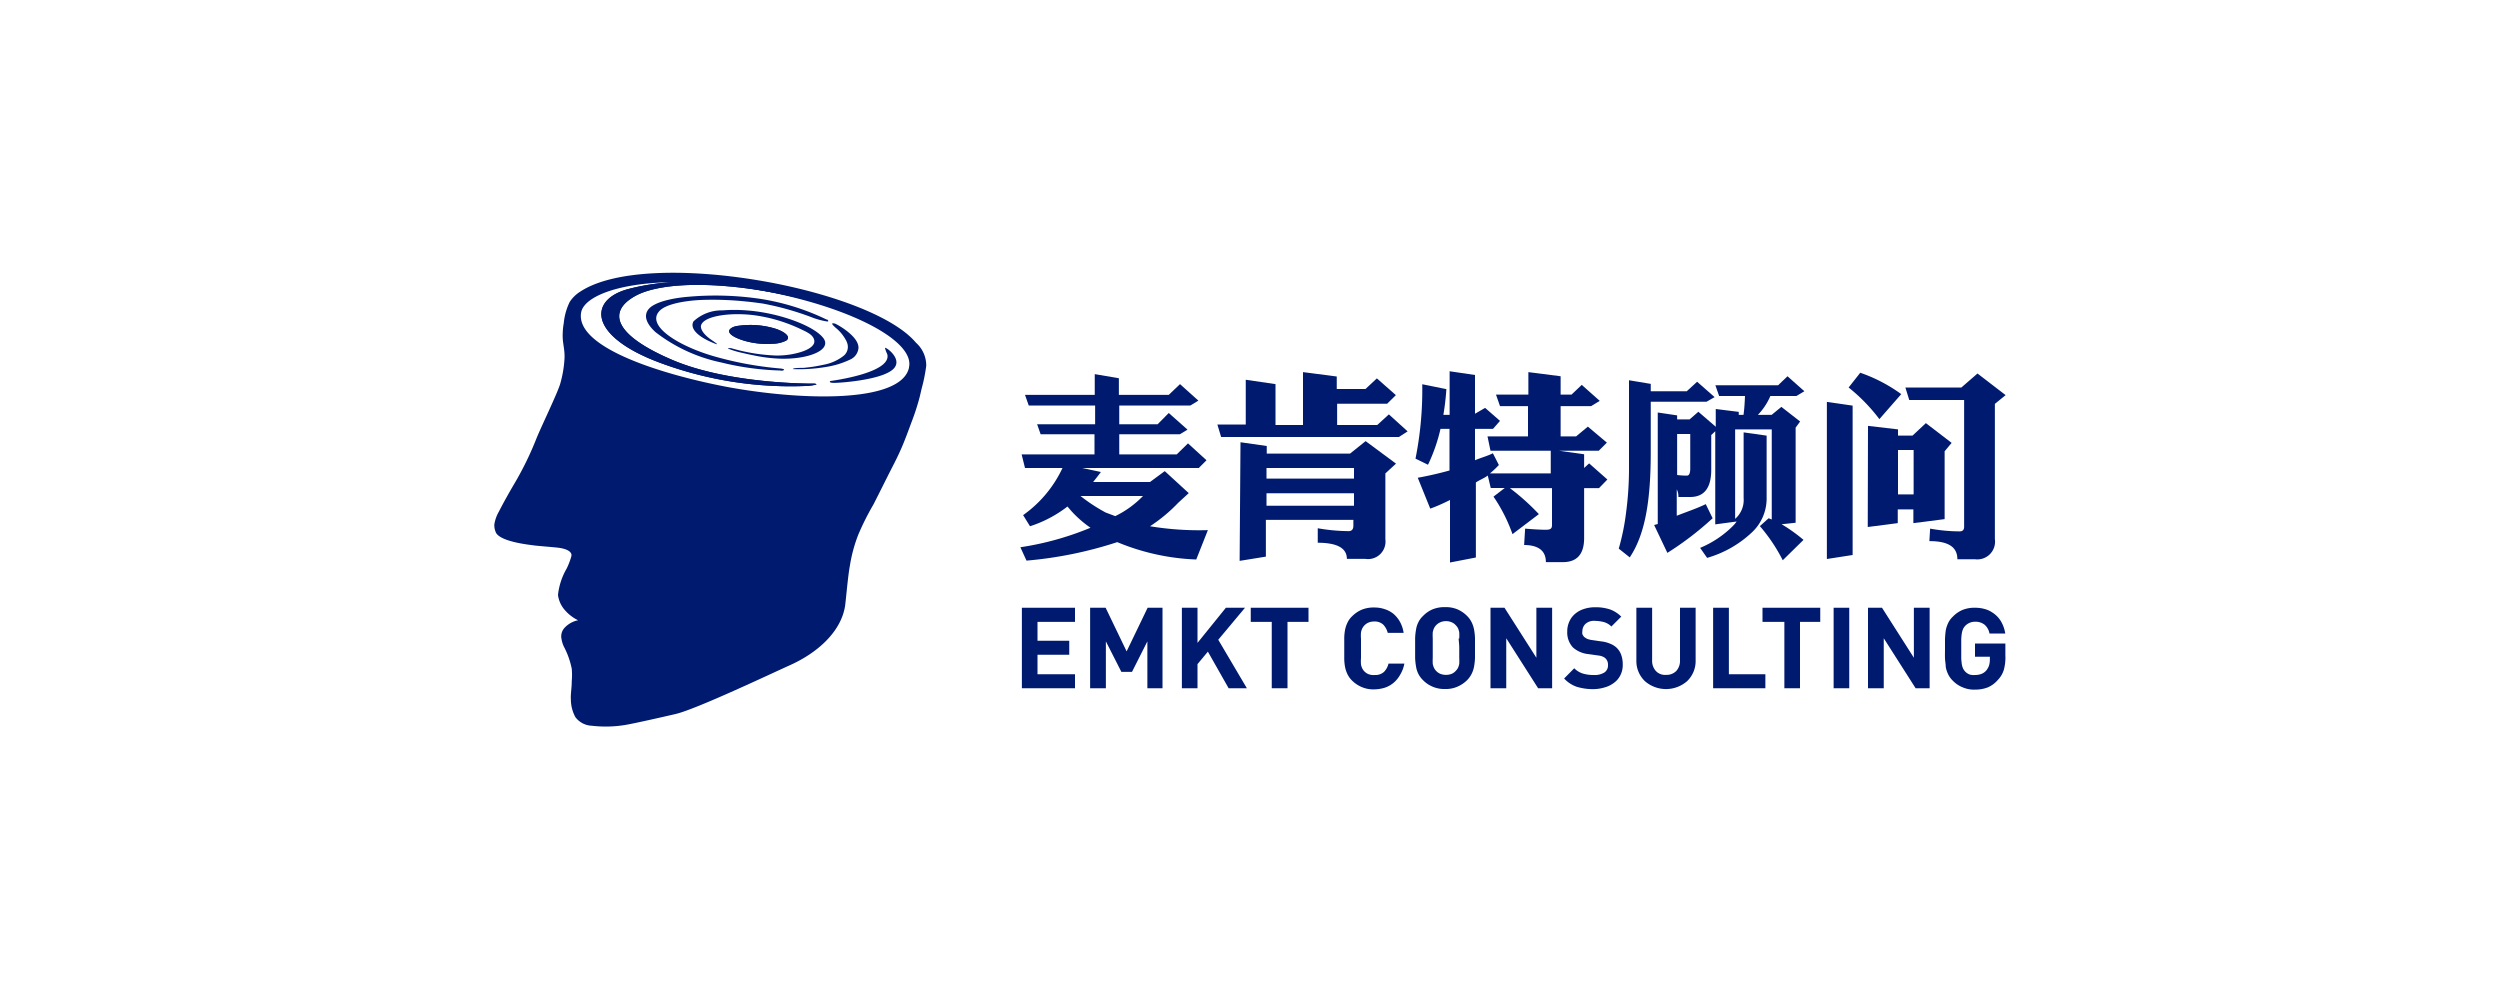 <svg id="图层_1" data-name="图层 1" xmlns="http://www.w3.org/2000/svg" viewBox="0 0 200 80"><defs><style>.cls-1{fill:#fff;}.cls-2,.cls-3{fill:#001a70;}.cls-2{fill-rule:evenodd;}</style></defs><rect class="cls-1" x="-295.94" y="-173.14" width="1030.97" height="518.13"/><path class="cls-2" d="M73.28,27.42C69.58,23,51.77,19.8,46.42,23.33a2.74,2.74,0,0,0-.84.82,4.89,4.89,0,0,0-.48,1.71,4.78,4.78,0,0,0-.08.76c-.05.81.18,1.26.14,2.07a9,9,0,0,1-.32,1.93c-.15.64-1.5,3.42-1.91,4.42a25.4,25.4,0,0,1-1.79,3.67c-.38.64-.89,1.55-1.23,2.22a3,3,0,0,0-.36,1,1.31,1.31,0,0,0,.09.59l0,0c.23.85,3,1.09,3.06,1.11s1.43.13,1.8.17c1,.09,1.28.42,1.21.69a5.5,5.5,0,0,1-.38,1,5.3,5.3,0,0,0-.69,2.11,2.24,2.24,0,0,0,.56,1.22,3.13,3.13,0,0,0,.59.53,2.64,2.64,0,0,0,.46.27,2,2,0,0,0-1.08.6,1,1,0,0,0-.25.89,2.23,2.23,0,0,0,.19.62,6.52,6.52,0,0,1,.63,1.77,5.8,5.8,0,0,1,0,1c0,.57-.1,1-.07,1.47a3,3,0,0,0,.36,1.4,1.72,1.72,0,0,0,1.32.69A9.59,9.59,0,0,0,50,58c.55-.09,2.19-.45,4.05-.88,1.66-.39,7.62-3.22,9.18-3.92,2.21-1,4.07-2.69,4.38-4.75.11-.91.22-2.31.38-3.19a12,12,0,0,1,.67-2.48,21.21,21.21,0,0,1,1.22-2.43c.64-1.26,1-2,1.63-3.23s.89-1.94,1.36-3.21c.22-.58.34-.91.52-1.5s.22-.8.34-1.32a13,13,0,0,0,.37-1.84A2.44,2.44,0,0,0,73.28,27.42Zm-.56,2c-.64,2.81-8.38,2.66-14.47,1.55C53.11,30,46,27.84,46.49,25c.29-1.68,5.13-3.2,13-2S73.22,27.14,72.72,29.38Z"/><path class="cls-3" d="M61.79,27.5a2.51,2.51,0,0,0,1.1-.25c.42-.29-.1-.69-.78-.93a6.84,6.84,0,0,0-3-.26,1.59,1.59,0,0,0-.44.1c-.88.39.11.93,1.22,1.19A6.42,6.42,0,0,0,61.79,27.5Z"/><path class="cls-3" d="M56,24c-1.41.08-2.82.36-3.28.92-1,1.16,1.54,2.74,4.32,3.56a27.7,27.7,0,0,0,5.4,1,.83.83,0,0,1,.26.06c.06,0,0,.08-.05.1a.78.78,0,0,1-.27,0A22.2,22.2,0,0,1,57.71,29a12.88,12.88,0,0,1-5.27-2.43c-.67-.61-1-1.28-.56-1.83s1.81-.89,3.2-1a24.49,24.49,0,0,1,5.82.18,18.83,18.83,0,0,1,5.22,1.64s.11,0,.13.08,0,.07,0,.07a.32.32,0,0,1-.14,0,6.25,6.25,0,0,1-1-.26A22.77,22.77,0,0,0,61,24.28c-.44-.06-.88-.12-1.32-.16A25.45,25.45,0,0,0,56,24Z"/><path class="cls-3" d="M65.41,24.23c-6.68-1.82-12.35-1.81-14.61-.54s-1.62,3.14,3,5.11,11.35,1.89,11.35,1.89.59.06-.48.18A30,30,0,0,1,52.74,29c-5.68-2.13-5.65-5-2.54-5.86,3-.81,7.54-1,13.13.23a8.37,8.37,0,0,1,1.71.56C65.58,24.15,66.11,24.42,65.41,24.23Z"/><path class="cls-3" d="M70.8,27.84a2.52,2.52,0,0,0,.18.49c.41,1.52-4.55,2.15-4.55,2.15s-.22.16.36.15,3.64-.24,4.61-1.05S70.78,27.68,70.8,27.84Z"/><path class="cls-3" d="M61.79,27.5a2.51,2.51,0,0,0,1.1-.25c.42-.29-.1-.69-.78-.93a6.84,6.84,0,0,0-3-.26,1.59,1.59,0,0,0-.44.1c-.88.39.11.93,1.22,1.19A6.42,6.42,0,0,0,61.79,27.5Z"/><path class="cls-3" d="M60.8,25.29c-2.06-.37-4.62-.07-4.73.81,0,.31.26.64.65.95.19.15.92.6.53.46-1.33-.5-2.11-1.2-1.77-1.8a3.3,3.3,0,0,1,2.32-.88,12.14,12.14,0,0,1,1.9,0C62.19,25,65,26,65.83,27s-1.22,1.79-3.52,1.69a12.44,12.44,0,0,1-2.11-.28c-.33-.06-.64-.14-1-.22s-1.2-.35-.91-.34l.19,0a14.56,14.56,0,0,0,3.56.59,6.39,6.39,0,0,0,2.1-.3c.63-.21,1.08-.53,1-.92s-.46-.6-1-.85A12.49,12.49,0,0,0,60.8,25.29Z"/><path class="cls-3" d="M67.66,27.19a.82.82,0,0,1,.09.19.92.92,0,0,1-.23,1.06,3.63,3.63,0,0,1-1.64.74,12.1,12.1,0,0,1-1.61.25c-.3,0-.84,0-.84.1a13,13,0,0,0,2.63-.17A6.91,6.91,0,0,0,68,28.77a1.11,1.11,0,0,0,.68-.95c0-.49-.45-1-1.12-1.48a5.59,5.59,0,0,0-.65-.4.52.52,0,0,0-.33-.07s0,0,0,.05.19.23.32.34A3.2,3.2,0,0,1,67.66,27.19Z"/><path class="cls-3" d="M65.41,24.23c-6.68-1.82-12.35-1.81-14.61-.54s-1.62,3.14,3,5.11,11.35,1.89,11.35,1.89.59.06-.48.18A30,30,0,0,1,52.74,29c-5.68-2.13-5.65-5-2.54-5.86,3-.81,7.54-1,13.13.23a8.37,8.37,0,0,1,1.71.56C65.58,24.15,66.11,24.42,65.41,24.23Z"/><path class="cls-3" d="M93.5,31.59l.9-.86,1.47,1.32-.64.39H89.54v1.5h3.07l.89-.9L95,34.37l-.61.37H89.54v1.61h4.6l.9-.88,1.48,1.35-.62.62H86.58l1.49.32c-.21.29-.42.55-.62.8H92l1.18-.87,1.92,1.76-.84.77A12.65,12.65,0,0,1,92,42.1a24.14,24.14,0,0,0,4.63.31l-.93,2.35a18.16,18.16,0,0,1-6.32-1.39,32,32,0,0,1-7.26,1.48l-.49-1.07a23.8,23.8,0,0,0,5.61-1.56,8.64,8.64,0,0,1-1.84-1.7,9.78,9.78,0,0,1-3,1.58l-.55-.89A9.59,9.59,0,0,0,85,37.44h-3l-.27-1.09h5.83V34.74H83.25l-.28-.8h4.64v-1.5H82.3L82,31.59h5.58V29.93l1.93.33v1.33Zm-4.28,9.7a7.85,7.85,0,0,0,2.22-1.61h-5l0,0A13.55,13.55,0,0,0,88.45,41Z"/><path class="cls-3" d="M104.24,29.77l2.7.35v1h2.3l.91-.85,1.52,1.34-.7.69h-4V34h3.21l.93-.85,1.5,1.36-.7.45H97.69l-.3-1h2.27V30.38l2.38.35V34h2.2Zm-5,5.61,2.1.3v.61H108l1.25-1,2.43,1.8-.85.78v5.28a1.4,1.4,0,0,1-1.61,1.56h-1.47c0-.86-.78-1.29-2.33-1.29V42.26a14.67,14.67,0,0,0,2.48.23c.24,0,.37-.15.37-.43v-.47h-7v2.94l-2.1.34Zm9.08,2.91v-.85h-7v.85Zm0,2.17v-1h-7v1Z"/><path class="cls-3" d="M113.78,30.74l1.93.39a20.47,20.47,0,0,1-.24,2.06h.5V29.7L118,30v3.1l.81-.47L120,33.67l-.56.64H118v2.51c.41-.18,1.06-.36,1.43-.56l.48.94a7.57,7.57,0,0,1-.71.67h4.86V36.06h-4.82L119,34.91h3.24V32.49H120l-.32-.92h2.59v-1.8l2.58.33v1.47h.87l.82-.78,1.44,1.28-.69.42h-2.44v2.42h1.24l.94-.78,1.52,1.28-.65.65h-3.17l2,.28v1.1l.4-.37,1.46,1.29-.67.69h-1.19v4c0,1.28-.57,1.92-1.7,1.92h-1.36c0-.9-.58-1.36-1.74-1.37l.08-1.31c.72.06,1.28.09,1.67.09s.48-.12.48-.38V39.05h-3.37a18.26,18.26,0,0,1,2.32,2.08L121,42.73a12.94,12.94,0,0,0-1.52-3l.9-.69h-1.12l-.24-1c-.22.19-.71.38-.95.56v6L116,45V40c-.5.25-1,.48-1.58.69l-1-2.47c.89-.16,1.74-.36,2.54-.58V34.31h-.72a13.6,13.6,0,0,1-1,2.87l-1-.49A28,28,0,0,0,113.78,30.74Z"/><path class="cls-3" d="M130.32,30.42l1.74.29v.59h2.88l.83-.76,1.4,1.23-.65.37h-4.46v4c0,3.71-.39,6.52-1.68,8.45l-.88-.7a18.47,18.47,0,0,0,.59-2.91,26.89,26.89,0,0,0,.23-3.37Zm11.93.4.75-.72,1.35,1.2-.64.38h-2.08a5,5,0,0,1-1,1.51h1.1l.78-.64,1.5,1.17-.36.49v7.61l-1.12.12a12.86,12.86,0,0,1,1.75,1.25l-1.66,1.63a13.51,13.51,0,0,0-1.83-2.73l.7-.63.25.1V34.35h-2.93v7.16a2,2,0,0,0,.68-1.67V34.59l1.84.26V39.8a3.71,3.71,0,0,1-1.22,2.83,8.73,8.73,0,0,1-3.54,2l-.56-.8a8.11,8.11,0,0,0,2.62-1.75,2.38,2.38,0,0,0,.3-.36l-1.71.23V34.5l-.32.3v2.77c0,1.46-.56,2.19-1.69,2.19h-.94a1.18,1.18,0,0,0-.13-.61v2.11c.7-.28,1.63-.59,2.32-.93l.55,1.13a25,25,0,0,1-3.62,2.77L132.33,42l.29-.08V33l1.55.23v.32h1l.7-.61,1.39,1.2V32.72l1.84.23v.24h.38c.06-.42.09-.84.12-1.51h-2.07l-.3-.86Zm-8.08,3.9V38a6,6,0,0,0,.78.05q.27,0,.27-.57V34.72Z"/><path class="cls-3" d="M146.15,32.15l2.06.3V44.4l-2.06.32Zm2.67-2.33a12.5,12.5,0,0,1,3.28,1.71l-1.75,2A14,14,0,0,0,147.89,31Zm.62,4.25,2.4.28v.5H153l1.07-1,2.06,1.58-.56.67v5.43l-2.5.32v-1.1h-1.25v1.1l-2.4.31Zm3.65,5.48V36h-1.25v3.55ZM156.91,31l1.29-1.12,2.25,1.73-.86.7V43.13a1.42,1.42,0,0,1-1.6,1.61h-1.4c0-1-.75-1.45-2.24-1.45l.06-1a13.49,13.49,0,0,0,2.37.22c.23,0,.35-.12.35-.37V32h-4.39l-.31-1Z"/><path class="cls-3" d="M81.75,55.06V48.62H86v1.13H83v1.51h2.54v1.12H83v1.56h3v1.12Z"/><path class="cls-3" d="M91.79,55.06V51.31l-1.23,2.44h-.85l-1.24-2.44v3.75H87.21V48.62h1.24l1.68,3.49,1.68-3.49H93v6.44Z"/><path class="cls-3" d="M98.29,55.06l-1.66-2.93-.83,1v1.93H94.55V48.62H95.8v2.81l2.27-2.81H99.6l-2.14,2.56,2.29,3.88Z"/><path class="cls-3" d="M103,49.75v5.31h-1.26V49.75h-1.68V48.62h4.62v1.13Z"/><path class="cls-3" d="M112,54a2.31,2.31,0,0,1-.52.63,2.14,2.14,0,0,1-.71.39,3,3,0,0,1-.84.13,2.33,2.33,0,0,1-1-.19,2.44,2.44,0,0,1-.77-.52,1.78,1.78,0,0,1-.37-.52,2.27,2.27,0,0,1-.19-.59,3.66,3.66,0,0,1-.06-.68c0-.24,0-.5,0-.78s0-.53,0-.77a3.58,3.58,0,0,1,.06-.68,2.27,2.27,0,0,1,.19-.59,1.66,1.66,0,0,1,.37-.52,2.47,2.47,0,0,1,.77-.53,2.5,2.5,0,0,1,1-.18,2.55,2.55,0,0,1,.84.13,2.12,2.12,0,0,1,.71.38,2.35,2.35,0,0,1,.52.64,2.61,2.61,0,0,1,.29.88h-1.27a1.52,1.52,0,0,0-.35-.65,1,1,0,0,0-.73-.26,1.16,1.16,0,0,0-.47.09,1,1,0,0,0-.49.47,1.1,1.1,0,0,0-.1.32,3.11,3.11,0,0,0,0,.5c0,.21,0,.47,0,.77s0,.57,0,.77a3.12,3.12,0,0,0,0,.51,1.1,1.1,0,0,0,.1.32,1.07,1.07,0,0,0,.15.22,1,1,0,0,0,.34.24A1.16,1.16,0,0,0,110,54a1,1,0,0,0,.73-.26,1.41,1.41,0,0,0,.35-.65h1.27A2.66,2.66,0,0,1,112,54Z"/><path class="cls-3" d="M118,52.62a4.73,4.73,0,0,1-.07.68,2.27,2.27,0,0,1-.19.59,2,2,0,0,1-.37.52,2.44,2.44,0,0,1-.77.52,2.27,2.27,0,0,1-1,.19,2.35,2.35,0,0,1-1-.19,2.29,2.29,0,0,1-.76-.52,1.82,1.82,0,0,1-.38-.52,1.93,1.93,0,0,1-.18-.59,4.73,4.73,0,0,1-.07-.68c0-.24,0-.5,0-.78s0-.53,0-.77a4.59,4.59,0,0,1,.07-.68,1.93,1.93,0,0,1,.18-.59,1.69,1.69,0,0,1,.38-.52,2.32,2.32,0,0,1,.76-.53,2.52,2.52,0,0,1,1-.18,2.43,2.43,0,0,1,1,.18,2.47,2.47,0,0,1,.77.53,1.84,1.84,0,0,1,.37.52,2.27,2.27,0,0,1,.19.59,4.59,4.59,0,0,1,.07.68c0,.24,0,.5,0,.77S118,52.38,118,52.62Zm-1.26-1.54a4.93,4.93,0,0,0,0-.5,1.52,1.52,0,0,0-.1-.32.89.89,0,0,0-.16-.22.9.9,0,0,0-.33-.25,1.15,1.15,0,0,0-.94,0,1,1,0,0,0-.49.47,1.52,1.52,0,0,0-.1.32,4.93,4.93,0,0,0,0,.5c0,.2,0,.46,0,.76s0,.57,0,.77a4.93,4.93,0,0,0,0,.5,1.52,1.52,0,0,0,.1.32,1.07,1.07,0,0,0,.15.22,1,1,0,0,0,.34.25,1.27,1.27,0,0,0,.94,0,1,1,0,0,0,.33-.25,1.12,1.12,0,0,0,.16-.22,1.52,1.52,0,0,0,.1-.32,4.93,4.93,0,0,0,0-.5c0-.2,0-.46,0-.77S116.7,51.28,116.69,51.08Z"/><path class="cls-3" d="M123.05,55.06l-2.55-4v4h-1.26V48.62h1.12l2.55,4v-4h1.26v6.44Z"/><path class="cls-3" d="M129.64,54a1.66,1.66,0,0,1-.5.61,2.17,2.17,0,0,1-.76.38,3.14,3.14,0,0,1-.94.14,4.4,4.4,0,0,1-1.31-.19,2.49,2.49,0,0,1-1-.66l.81-.82a1.64,1.64,0,0,0,.71.43,2.91,2.91,0,0,0,.85.11,1.47,1.47,0,0,0,.85-.2.67.67,0,0,0,.29-.59.7.7,0,0,0-.2-.54.74.74,0,0,0-.22-.14,1.17,1.17,0,0,0-.35-.09l-.78-.11a2.19,2.19,0,0,1-1.25-.53,1.75,1.75,0,0,1-.46-1.27,1.86,1.86,0,0,1,.16-.79,1.68,1.68,0,0,1,.44-.61,2,2,0,0,1,.7-.4,2.81,2.81,0,0,1,.94-.15,3.7,3.7,0,0,1,1.17.17,2.47,2.47,0,0,1,.91.58l-.79.79a1.38,1.38,0,0,0-.66-.37,3.13,3.13,0,0,0-.66-.08,1,1,0,0,0-.75.24.81.81,0,0,0-.25.58.69.69,0,0,0,0,.24.74.74,0,0,0,.14.22,1.2,1.2,0,0,0,.25.16,1.62,1.62,0,0,0,.35.09l.76.11a2.49,2.49,0,0,1,.73.19,1.57,1.57,0,0,1,.5.31,1.47,1.47,0,0,1,.38.59,2.26,2.26,0,0,1,.12.77A1.81,1.81,0,0,1,129.64,54Z"/><path class="cls-3" d="M135.46,53.79a2.23,2.23,0,0,1-.5.71,2.57,2.57,0,0,1-3.36,0,2.23,2.23,0,0,1-.5-.71,2.18,2.18,0,0,1-.19-.93V48.62h1.26v4.19a1.21,1.21,0,0,0,.3.87,1,1,0,0,0,.81.31,1.09,1.09,0,0,0,.82-.31,1.21,1.21,0,0,0,.3-.87V48.62h1.25v4.24A2.18,2.18,0,0,1,135.46,53.79Z"/><path class="cls-3" d="M137.05,55.06V48.62h1.26v5.32h2.92v1.12Z"/><path class="cls-3" d="M144,49.75v5.31h-1.25V49.75H141V48.62h4.62v1.13Z"/><path class="cls-3" d="M146.69,55.06V48.62h1.25v6.44Z"/><path class="cls-3" d="M153.25,55.06l-2.55-4v4h-1.26V48.62h1.12l2.55,4v-4h1.26v6.44Z"/><path class="cls-3" d="M160.31,53.57a1.94,1.94,0,0,1-.47.81A2.2,2.2,0,0,1,159,55a2.83,2.83,0,0,1-1,.17,2.29,2.29,0,0,1-1-.19,2.23,2.23,0,0,1-.77-.52,1.82,1.82,0,0,1-.38-.52,2.27,2.27,0,0,1-.19-.59c0-.21-.05-.44-.06-.68s0-.5,0-.78,0-.53,0-.77a6.62,6.62,0,0,1,.06-.68,2.27,2.27,0,0,1,.19-.59,1.69,1.69,0,0,1,.38-.52,2.32,2.32,0,0,1,.76-.53,2.5,2.5,0,0,1,1-.18,2.78,2.78,0,0,1,1,.17,2.4,2.4,0,0,1,.72.46,2.12,2.12,0,0,1,.47.65,2.71,2.71,0,0,1,.24.78h-1.26a1.23,1.23,0,0,0-.39-.7,1.15,1.15,0,0,0-.77-.24,1,1,0,0,0-.46.1,1,1,0,0,0-.49.47,1.52,1.52,0,0,0-.1.32,4.93,4.93,0,0,0-.05.5c0,.2,0,.46,0,.76s0,.57,0,.77a4.87,4.87,0,0,0,.05.51,1.52,1.52,0,0,0,.1.32,1.07,1.07,0,0,0,.15.22,1,1,0,0,0,.34.24A1.11,1.11,0,0,0,158,54a1.42,1.42,0,0,0,.52-.09,1,1,0,0,0,.38-.27,1.26,1.26,0,0,0,.22-.39,1.72,1.72,0,0,0,.07-.47v-.24H158V51.48h2.43v.94A3.72,3.72,0,0,1,160.31,53.57Z"/></svg>